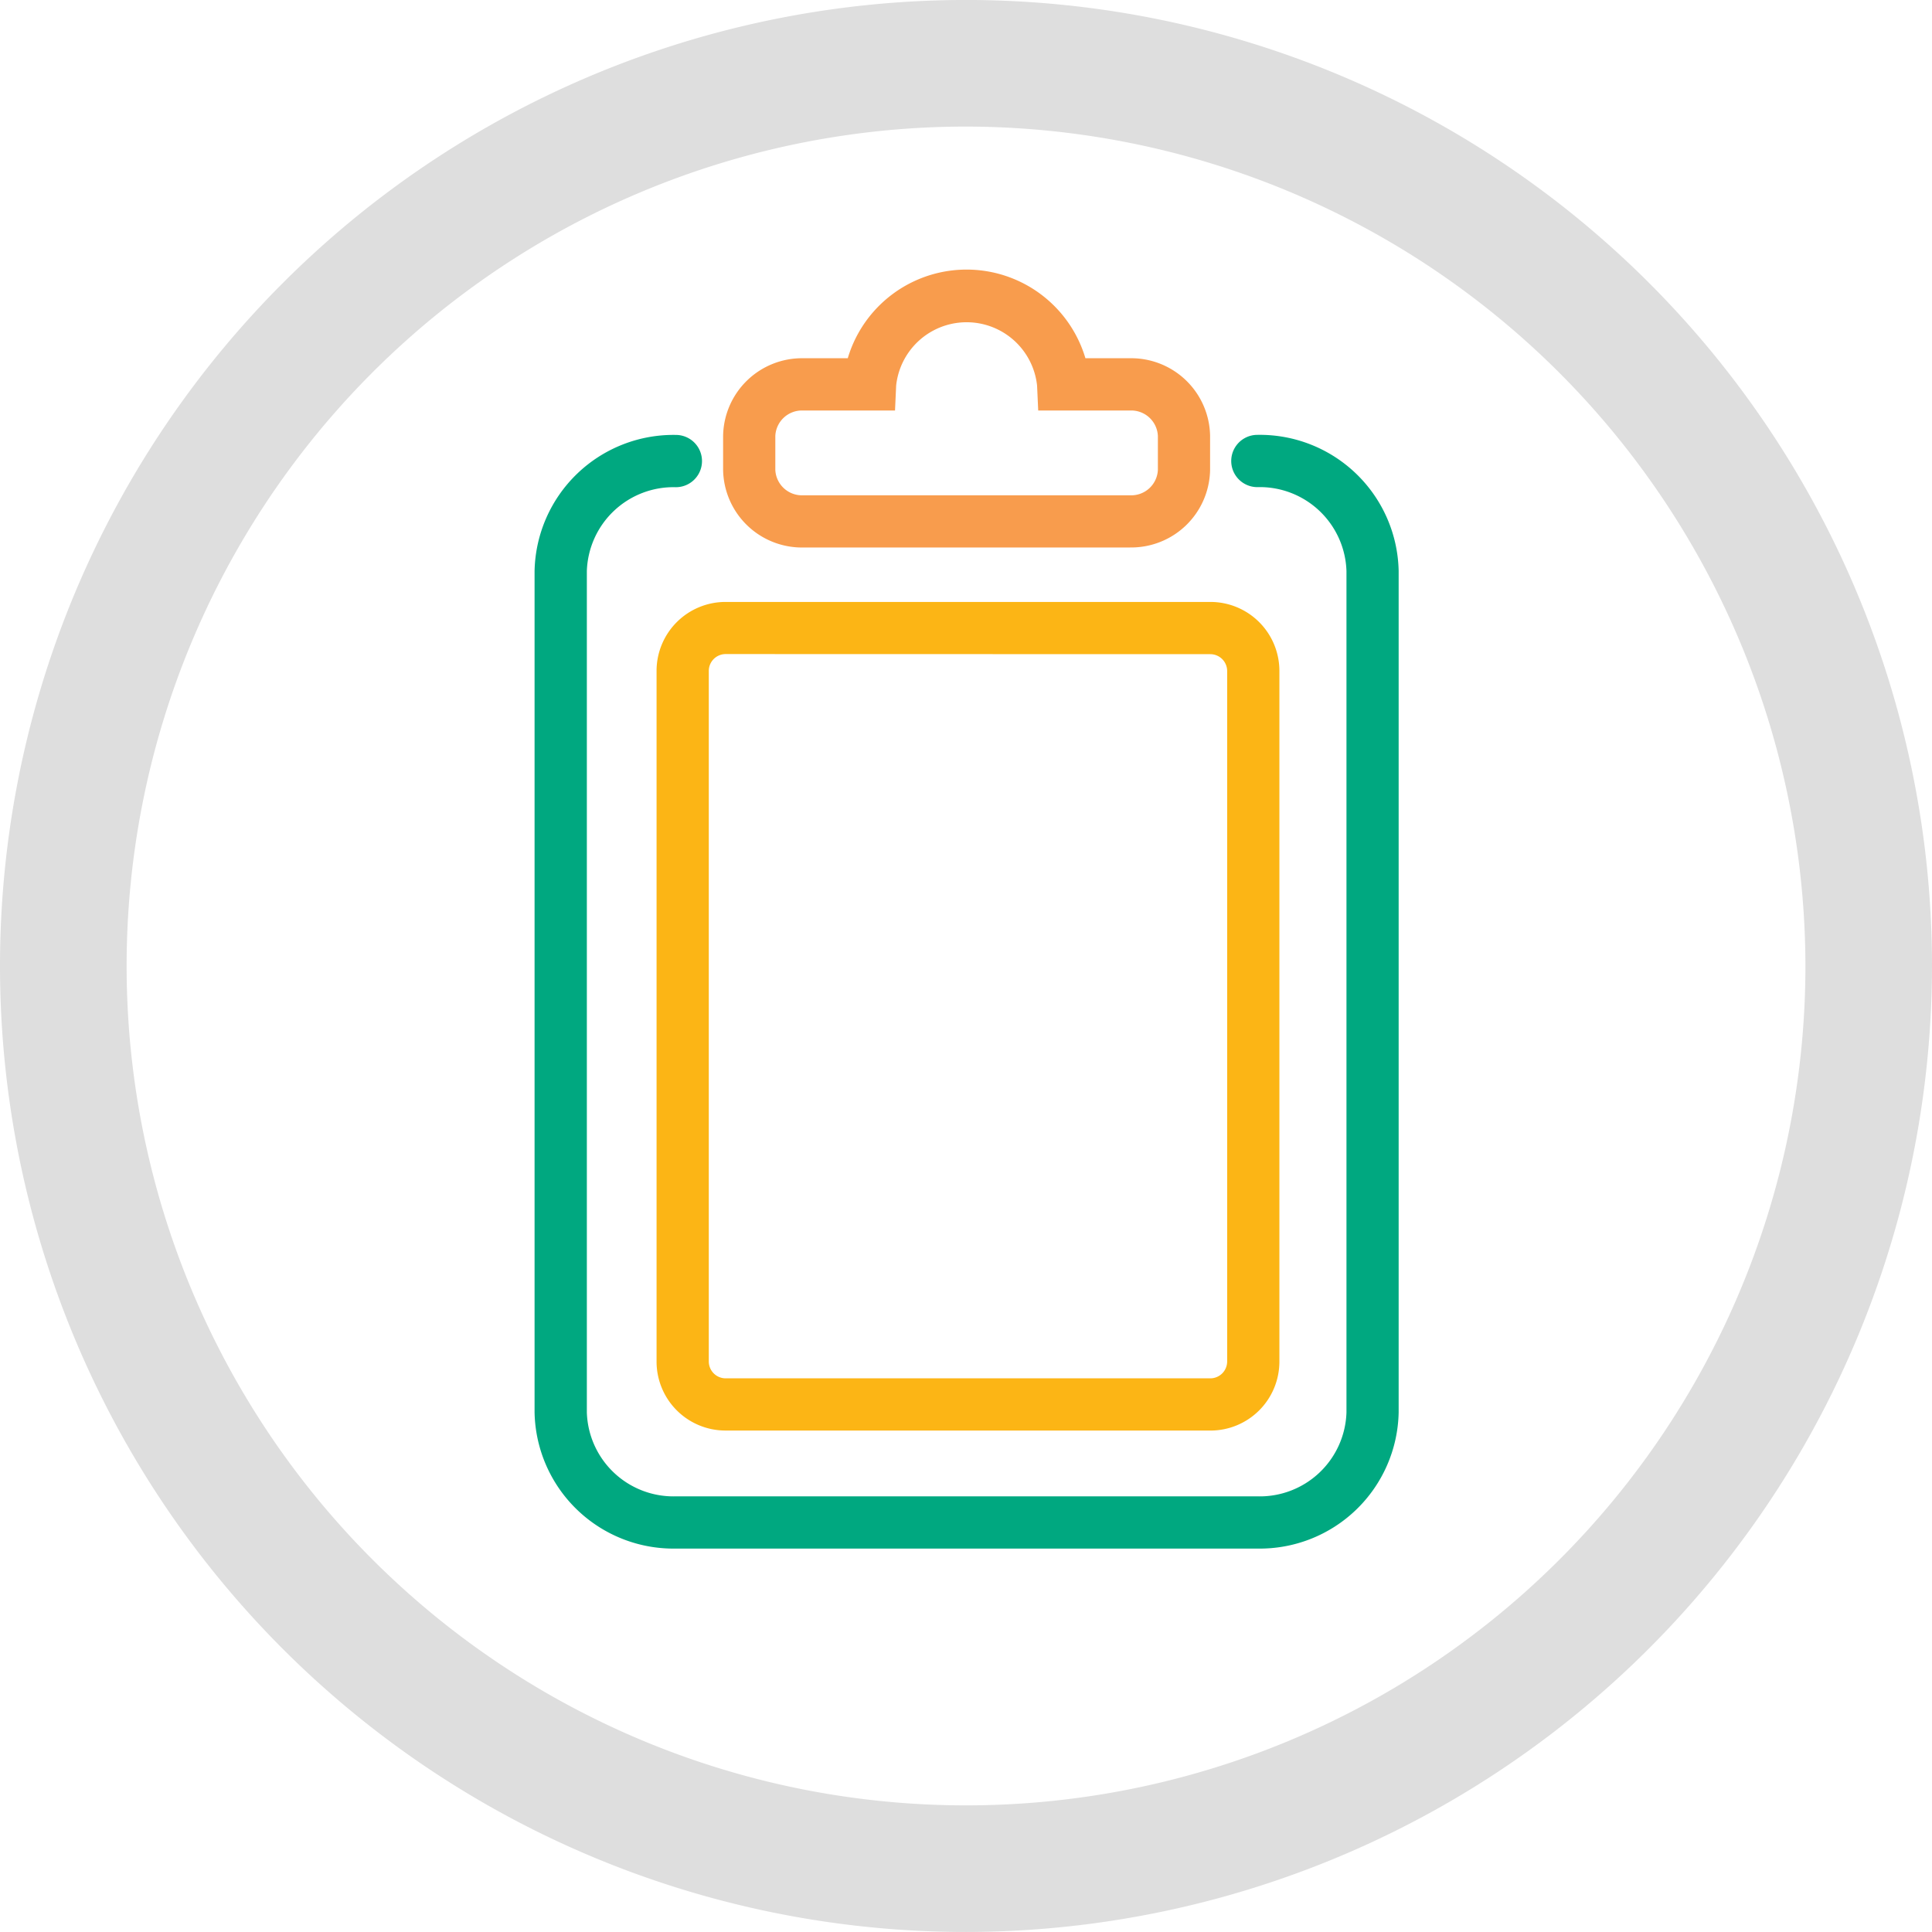 <svg xmlns="http://www.w3.org/2000/svg" width="85" height="84.999" viewBox="0 0 85 84.999">
  <g id="Group_1198" data-name="Group 1198" transform="translate(-734.913 -3097.693)">
    <g id="NoRequirementForLabTesting" transform="translate(734.913 3097.693)">
      <path id="Path_515" data-name="Path 515" d="M42.5,85A42.5,42.5,0,1,1,85,42.5,42.548,42.548,0,0,1,42.5,85m0-79.43A36.93,36.93,0,1,0,79.431,42.5,36.973,36.973,0,0,0,42.5,5.57" transform="translate(0 -0.001)" fill="#dedede"/>
      <path id="Path_1039" data-name="Path 1039" d="M31.8,72.529H6.216A6.112,6.112,0,0,1,0,66.54V29.521a6.112,6.112,0,0,1,6.216-5.988,1.149,1.149,0,0,1,0,2.3A3.814,3.814,0,0,0,2.3,29.521V66.54a3.814,3.814,0,0,0,3.919,3.691H31.8a3.815,3.815,0,0,0,3.92-3.691V29.521A3.815,3.815,0,0,0,31.8,25.83a1.149,1.149,0,0,1,0-2.3,6.112,6.112,0,0,1,6.216,5.988V66.54A6.112,6.112,0,0,1,31.8,72.529" transform="translate(23.519 -4.398)" fill="#00a880"/>
      <path id="Path_1040" data-name="Path 1040" d="M44.743,12.227H30.356a3.471,3.471,0,0,1-3.519-3.412v-1.5A3.471,3.471,0,0,1,30.356,3.9h1.965a5.454,5.454,0,0,1,10.456,0h1.966a3.471,3.471,0,0,1,3.519,3.413v1.5a3.471,3.471,0,0,1-3.519,3.412M30.356,6.2a1.174,1.174,0,0,0-1.222,1.115v1.5a1.174,1.174,0,0,0,1.222,1.115H44.743a1.173,1.173,0,0,0,1.222-1.115v-1.5A1.174,1.174,0,0,0,44.743,6.2H40.7l-.05-1.1a3.118,3.118,0,0,0-6.2,0L34.4,6.2Z" transform="translate(4.977 11.861)" fill="#f89c4d"/>
      <path id="Path_1041" data-name="Path 1041" d="M41.733,83.762H20.393a3.034,3.034,0,0,1-3.031-3.031V50.338a3.034,3.034,0,0,1,3.031-3.031h21.34a3.034,3.034,0,0,1,3.031,3.031V80.732a3.034,3.034,0,0,1-3.031,3.031M20.393,49.6a.743.743,0,0,0-.733.733V80.732a.743.743,0,0,0,.733.733h21.34a.743.743,0,0,0,.733-.733V50.338a.743.743,0,0,0-.733-.733Z" transform="translate(11.524 -20.824)" fill="#fcb515"/>
    </g>
  </g>
</svg>
